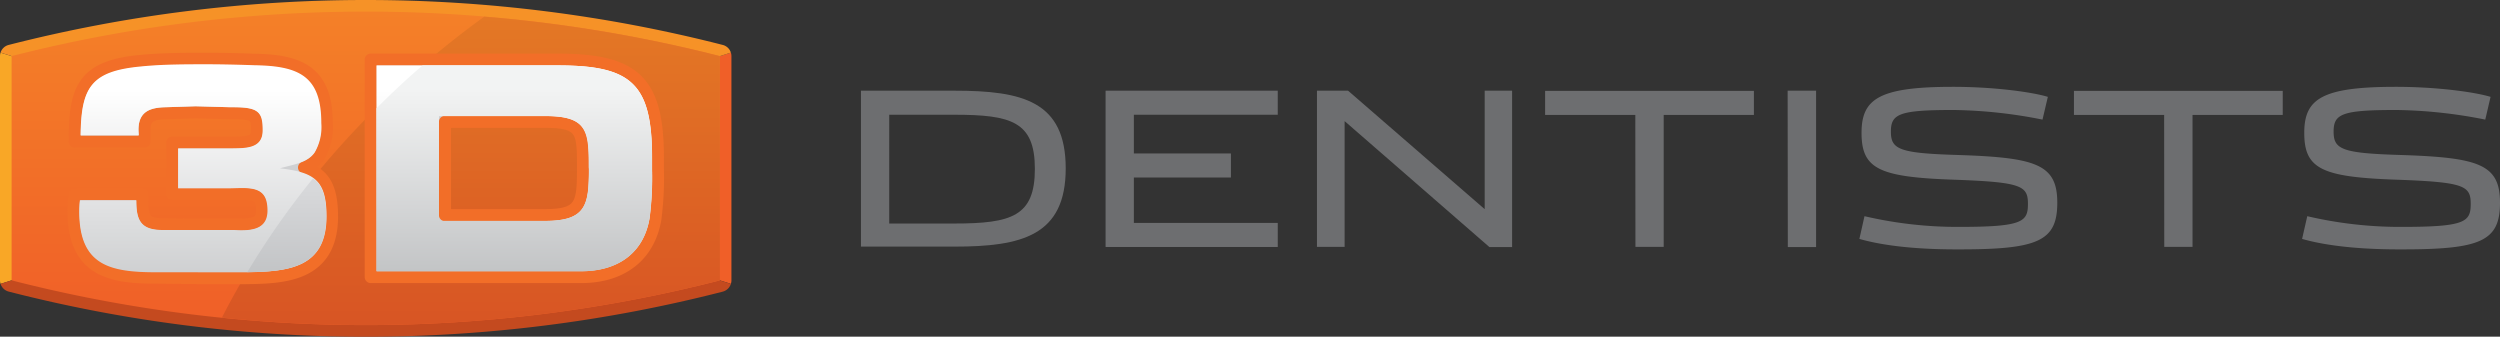 <svg xmlns="http://www.w3.org/2000/svg" xmlns:xlink="http://www.w3.org/1999/xlink" viewBox="0 0 415.73 55.99"><rect x="0" y="0" width="415.73" height="55.99" fill="#333333" stroke="none"/><defs><style>.cls-1{fill:#6d6e70;}.cls-2{fill:#f05f28;}.cls-3{fill:#f9a726;}.cls-4{fill:#c44a1f;}.cls-5{fill:#f69227;}.cls-6{fill:url(#linear-gradient);}.cls-7{fill:url(#linear-gradient-2);}.cls-8{fill:#cfd0d2;stroke:#f26e28;stroke-linecap:round;stroke-linejoin:round;stroke-width:2.01px;}.cls-9{fill:url(#linear-gradient-3);}.cls-10{fill:url(#linear-gradient-4);}.cls-11{fill:url(#linear-gradient-5);}.cls-12{fill:url(#linear-gradient-6);}</style><linearGradient id="linear-gradient" x1="60.82" y1="1.99" x2="60.82" y2="53.89" gradientUnits="userSpaceOnUse"><stop offset="0" stop-color="#f48028"/><stop offset="1" stop-color="#f05f28"/></linearGradient><linearGradient id="linear-gradient-2" x1="78.3" y1="2.83" x2="78.3" y2="53.89" gradientUnits="userSpaceOnUse"><stop offset="0" stop-color="#e47825"/><stop offset="1" stop-color="#d85524"/></linearGradient><linearGradient id="linear-gradient-3" x1="33.72" y1="59.15" x2="33.72" y2="15" gradientUnits="userSpaceOnUse"><stop offset="0" stop-color="#b9bbbd"/><stop offset="1" stop-color="#fff"/></linearGradient><linearGradient id="linear-gradient-4" x1="85.53" y1="59.15" x2="85.53" y2="15" xlink:href="#linear-gradient-3"/><linearGradient id="linear-gradient-5" x1="85.53" y1="59.15" x2="85.53" y2="15" gradientUnits="userSpaceOnUse"><stop offset="0" stop-color="#adafb1"/><stop offset="1" stop-color="#f2f3f3"/></linearGradient><linearGradient id="linear-gradient-6" x1="47.68" y1="51.54" x2="47.68" y2="31.56" gradientUnits="userSpaceOnUse"><stop offset="0" stop-color="#b9bbbd"/><stop offset="1" stop-color="#d7d8da"/></linearGradient></defs><g id="Layer_2" data-name="Layer 2"><g id="Layer_1-2" data-name="Layer 1"><path class="cls-1" d="M143.17,15.08H158.7c11.36,0,18.52,1.75,18.52,12.93s-7.3,13-18.52,13H143.17Zm15.5,22.09c9.58,0,13.42-1.22,13.42-9.09s-3.92-9-13.42-9h-10.8V37.17Z"/><path class="cls-1" d="M183.85,15.08h28.63v4H188.55v6.44h16.14v4H188.55v7.55h23.93v4H183.85Z"/><path class="cls-1" d="M219,15.08h5.17l22.72,19.7V15.08h4.56v26h-3.78L223.6,20.14V41.05H219Z"/><path class="cls-1" d="M271.94,19.11h-15l0-4h34.72v4h-15V41.05h-4.7Z"/><path class="cls-1" d="M297.27,15.08H302v26h-4.7Z"/><path class="cls-1" d="M309.2,39.73l.85-3.78a68,68,0,0,0,15.78,1.78c10.54,0,11.4-.85,11.4-3.84s-1.07-3.6-12.11-4c-12.64-.42-15.56-1.77-15.56-7.8,0-5.66,2.92-7.65,15.2-7.65,7.12,0,13.36.92,15.78,1.67l-.89,3.78a79.76,79.76,0,0,0-14.81-1.6c-9,0-10.4.64-10.4,3.59s1.35,3.6,11.07,3.89c13.14.42,16.6,1.56,16.6,7.94s-3.17,7.76-16.24,7.76C317.21,41.51,312.05,40.55,309.2,39.73Z"/><path class="cls-1" d="M359.88,19.11h-15l0-4h34.72v4h-15V41.05h-4.7Z"/><path class="cls-1" d="M382.82,39.73l.86-3.78a67.9,67.9,0,0,0,15.78,1.78c10.54,0,11.4-.85,11.4-3.84s-1.08-3.6-12.11-4c-12.65-.42-15.57-1.77-15.57-7.8,0-5.66,2.92-7.65,15.21-7.65,7.12,0,13.35.92,15.77,1.67l-.88,3.78a79.78,79.78,0,0,0-14.82-1.6c-9,0-10.4.64-10.4,3.59s1.35,3.6,11.08,3.89c13.14.42,16.59,1.56,16.59,7.94s-3.17,7.76-16.24,7.76C390.84,41.51,385.67,40.55,382.82,39.73Z"/><path class="cls-2" d="M121.54,47.2a1.9,1.9,0,0,0,.09-.58V9.33a1.9,1.9,0,0,0-.09-.58L60.82,28Z"/><path class="cls-3" d="M.09,8.75A1.9,1.9,0,0,0,0,9.33V46.62a1.9,1.9,0,0,0,.09.58L60.82,28Z"/><path class="cls-4" d="M1.45,48.49A239.15,239.15,0,0,0,60.82,56a239.13,239.13,0,0,0,59.36-7.5,1.94,1.94,0,0,0,1.36-1.29L60.82,28,.09,47.2A1.94,1.94,0,0,0,1.45,48.49Z"/><path class="cls-5" d="M121.54,8.75a1.91,1.91,0,0,0-1.36-1.28,239.63,239.63,0,0,0-118.73,0A1.91,1.91,0,0,0,.09,8.75L60.82,28Z"/><path class="cls-6" d="M60.82,54.06A237.24,237.24,0,0,1,1.93,46.62V9.33a238,238,0,0,1,117.78,0V46.62A237.3,237.3,0,0,1,60.82,54.06Z"/><path class="cls-7" d="M60.82,54.06a237.3,237.3,0,0,0,58.89-7.44V9.33A236.21,236.21,0,0,0,80.53,2.77C67.22,12.4,49.23,28.71,36.9,52.82A235.81,235.81,0,0,0,60.82,54.06Z"/><path class="cls-8" d="M32.75,46.23l-6.58-.06c-7.34,0-13.94-.84-13.94-11.07,0-.63,0-1.26.1-1.86l.08-.89.89-.06H23.65v1c0,3.26.64,4,3.56,4l6,.05h5.74l.61,0,.57,0c2.88,0,3.45-.85,3.45-2.32,0-2.19-.69-2.78-3.2-2.78l-1.22,0-1.29,0H28.65V23.72H38.77c3,0,3.95-.34,3.95-2,0-2.33,0-2.89-4-2.89h-.46l-5.72-.15-4.87.15c-2.76.05-3.64.73-3.64,2.78,0,.13,0,.26,0,.39s0,.36,0,.54v1H12.43v-1c.1-8,1.64-11.54,10.93-12.4,3.63-.36,7.34-.36,10.92-.36,2.67,0,5.36.05,8,.16,7.44.1,12.06,1.9,12.06,10.55a9.28,9.28,0,0,1-1.25,5.44,5.44,5.44,0,0,1-2.53,1.93c3.19,1,4.65,3.12,4.65,8.13,0,10.05-8.29,10.17-14.34,10.26H32.75Z"/><path class="cls-8" d="M61.65,46.07V9.92H92.79c12.88,0,16.61,3.66,16.61,16.35v1.95a53.59,53.59,0,0,1-.42,8.21c-1.06,6.13-5.56,9.64-12.35,9.64ZM90.58,35.78c6.08,0,6.37-1.84,6.37-7.66v-.31c0-5.8,0-7.55-6.22-7.55H74V35.78Z"/><path class="cls-9" d="M29.62,24.68h8.72c2.41-.05,5.34.11,5.34-3s-.72-3.85-5-3.85h-.46l-5.7-.16-4.92.16c-2.67.05-4.57.72-4.57,3.74,0,.31.05.62.05.93H13.4c.1-8,1.75-10.68,10.06-11.45,3.59-.36,7.24-.36,10.83-.36,2.67,0,5.33.06,8,.16,7.34.1,11.14,1.74,11.14,9.59a8.41,8.41,0,0,1-1.08,4.88c-1.18,1.8-3.9,2.1-5.8,2.67,5.59.67,7.75,1.85,7.75,8,0,8.57-6.26,9.19-13.39,9.29H32.75l-6.57,0c-7.75,0-13-1-13-10.11,0-.61.05-1.23.1-1.85h9.39c0,3.49.82,4.93,4.52,4.93l5.95,0h5.75c.35,0,.77.05,1.18.05,2.25,0,4.41-.46,4.41-3.28,0-3-1.38-3.75-4.16-3.75-.82,0-1.69.05-2.51.05H29.62Z"/><path class="cls-10" d="M62.61,10.88H92.79c12.21,0,15.65,3,15.65,15.39v1.95a52.77,52.77,0,0,1-.41,8.06c-1,5.95-5.44,8.83-11.4,8.83h-34Zm28,25.86c6.87,0,7.34-2.62,7.34-8.62v-.31c0-5.85-.11-8.51-7.19-8.51H73V36.74Z"/><path class="cls-11" d="M92.79,10.88H70.28C67.77,13,65.2,15.42,62.61,18V45.11h34c6,0,10.37-2.88,11.4-8.83a52.77,52.77,0,0,0,.41-8.06V26.27C108.44,13.91,105,10.88,92.79,10.88Zm5.13,17.24c0,6-.47,8.62-7.34,8.62H73V19.3h17.7c7.08,0,7.19,2.66,7.19,8.51Z"/><path class="cls-12" d="M54.25,36c0-3.37-.66-5.23-2.19-6.34A134,134,0,0,0,41.12,45.26C48.14,45.14,54.25,44.44,54.25,36Z"/></g></g></svg>
